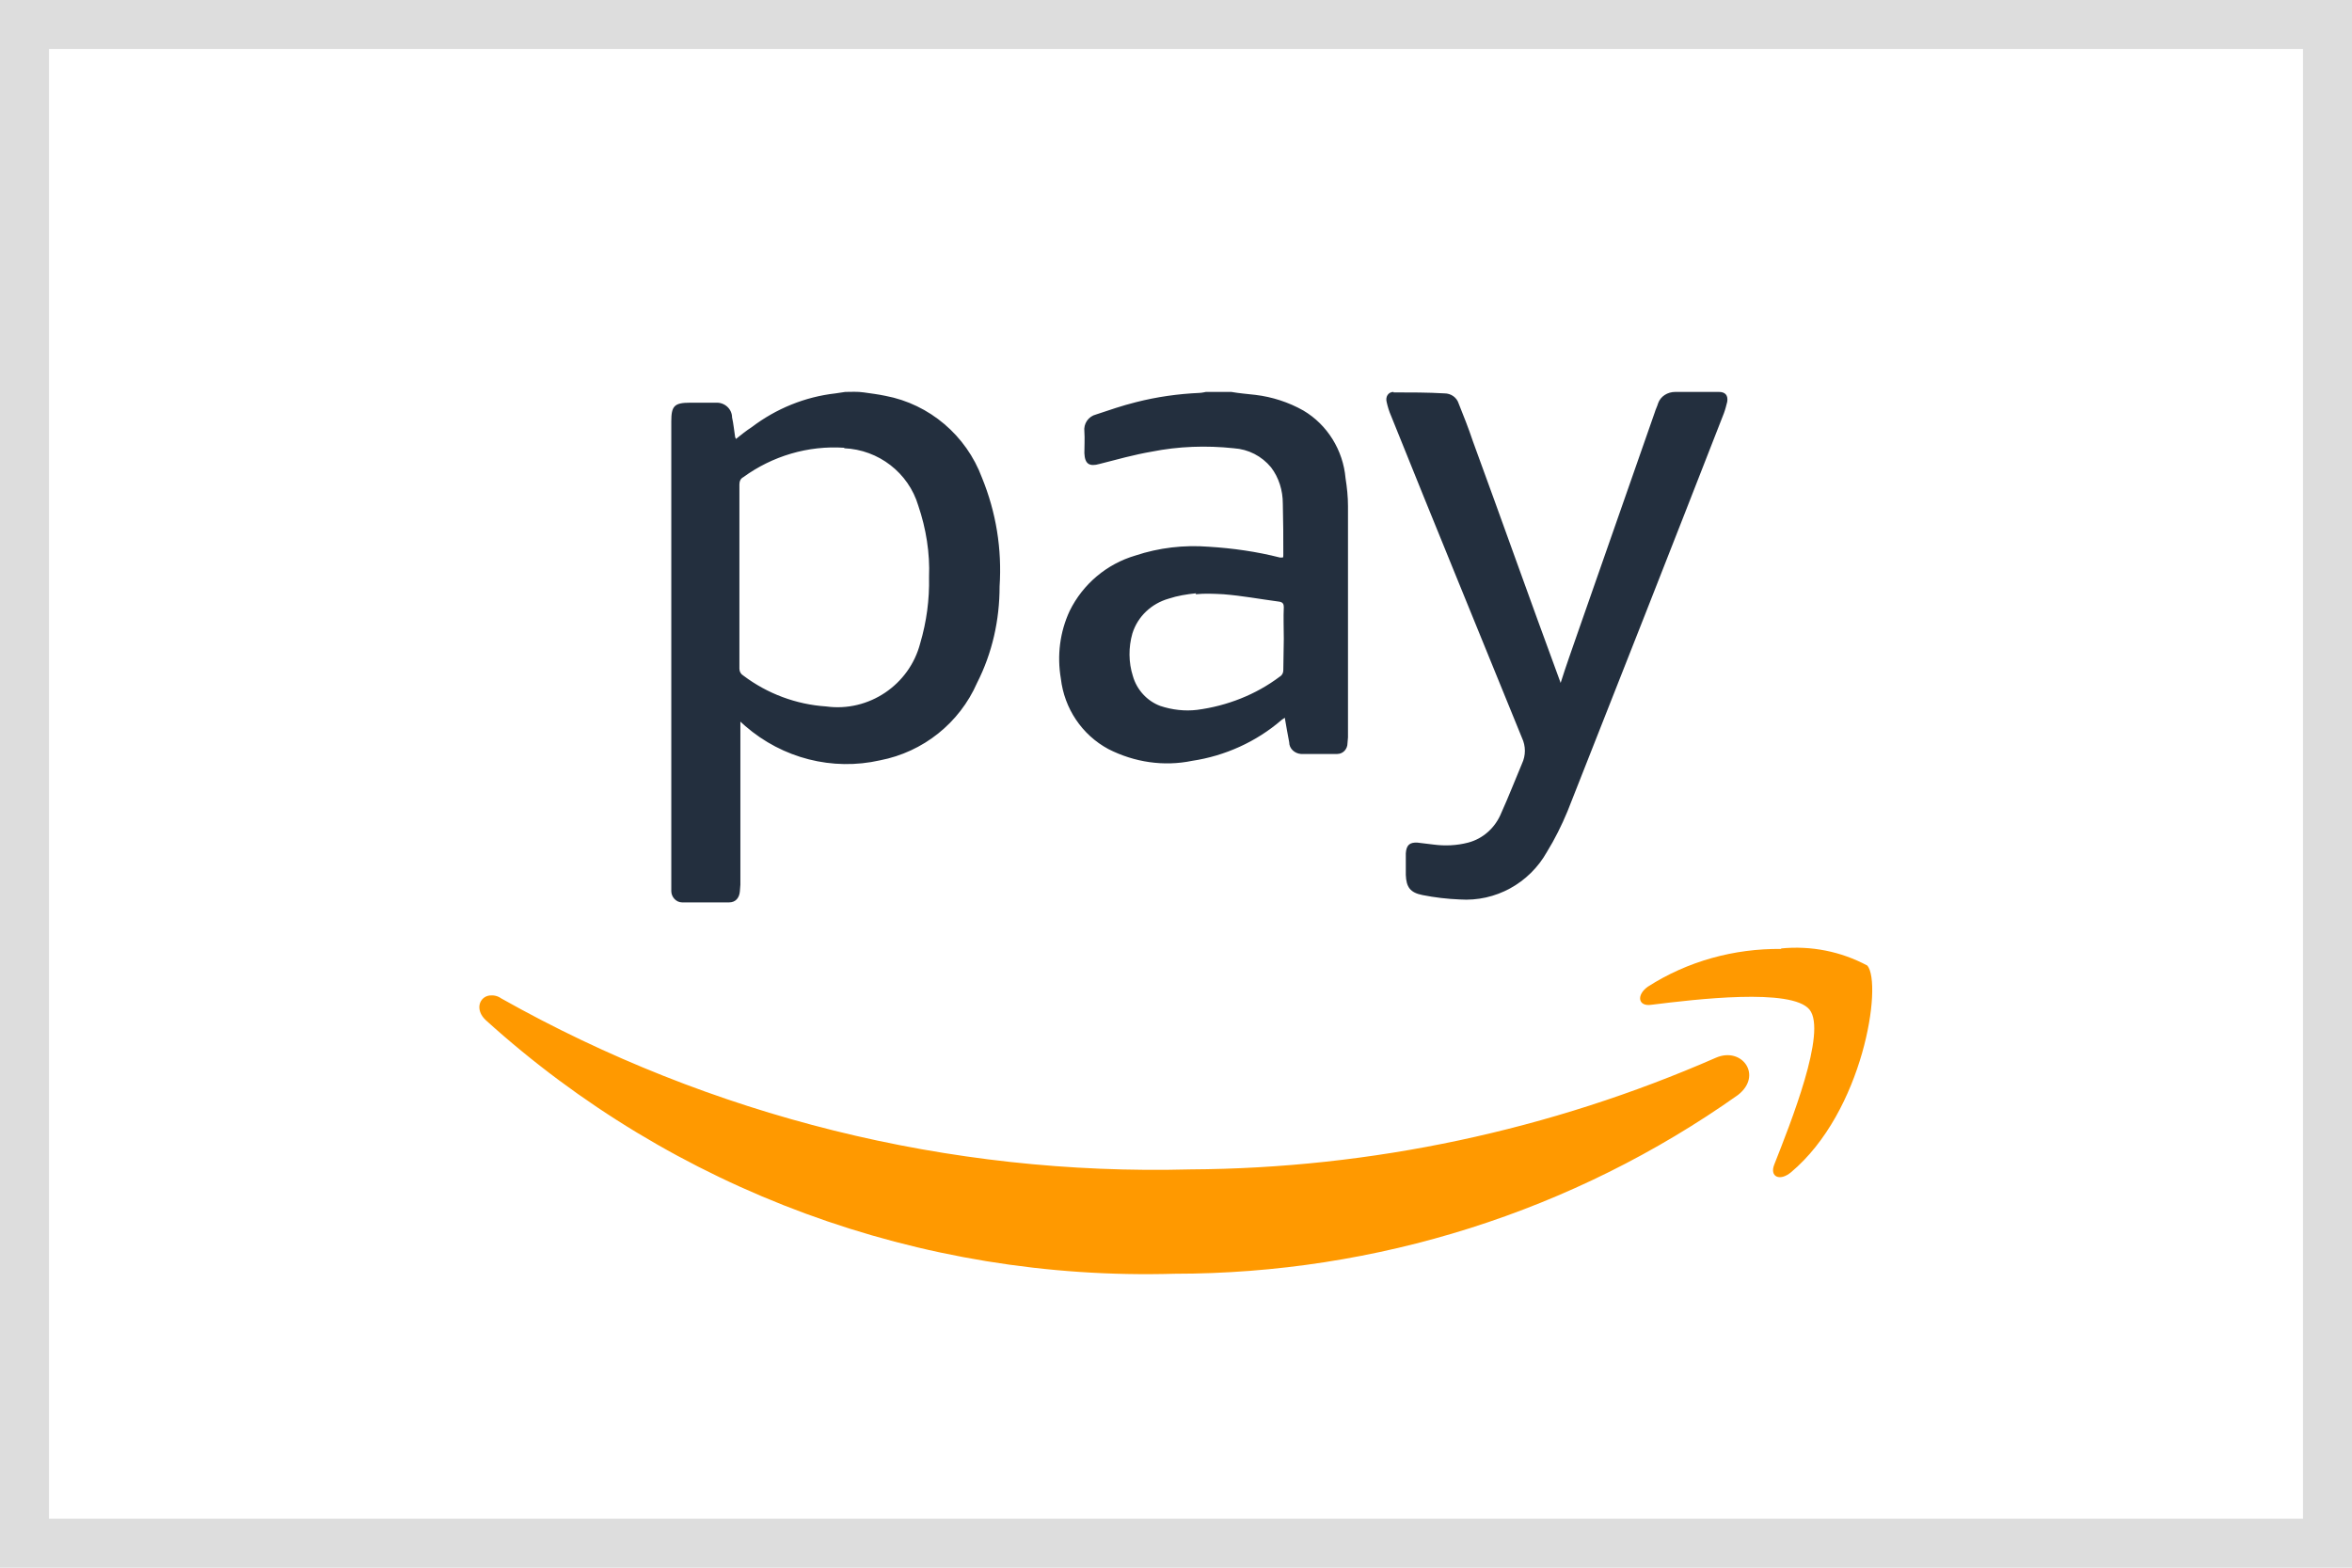 <?xml version="1.0" encoding="UTF-8"?><svg id="Livello_1" xmlns="http://www.w3.org/2000/svg" viewBox="0 0 48 32"><path d="m0,0h48v32H0V0Z" fill="#fff"/><path d="m1,1v30h46V1H1M0,0h48v32H0V0Z" fill="#ddd"/><path d="m17.25,8l-.2.03c-.62.07-1.21.31-1.71.69-.11.07-.22.16-.32.24-.01-.02-.02-.04-.02-.06-.02-.12-.03-.25-.06-.38,0-.17-.15-.31-.33-.3,0,0,0,0-.01,0h-.52c-.32,0-.38.07-.38.38v9.59c0,.12.1.23.22.23h.96c.13,0,.21-.09.22-.23,0-.04.01-.09.01-.13v-3.33s.08.07.1.09c.76.66,1.78.92,2.75.7.88-.17,1.62-.76,1.98-1.58.31-.61.46-1.28.46-1.97.05-.76-.07-1.51-.36-2.22-.32-.86-1.07-1.5-1.97-1.67-.14-.03-.3-.05-.44-.07s-.25-.01-.38-.01Zm7.36,0s-.09.02-.13.02c-.44.02-.87.08-1.3.19-.28.07-.54.16-.81.25-.16.04-.26.19-.24.35.01.14,0,.3,0,.44.01.22.1.28.31.22.35-.09.71-.19,1.06-.25.55-.11,1.12-.13,1.68-.07.3.02.57.16.76.39.16.21.24.47.24.74.01.38.01.67.01,1.05,0,.02,0,.04-.01.05h-.06c-.47-.12-.96-.19-1.45-.22-.51-.04-1.02.02-1.5.18-.58.17-1.07.58-1.34,1.13-.2.43-.26.91-.18,1.38.07.61.43,1.15.97,1.44.53.27,1.13.36,1.71.24.67-.1,1.31-.39,1.82-.83.02-.02.05-.03.07-.05.03.18.06.34.09.5,0,.13.11.23.24.24h.74c.12,0,.21-.1.21-.22,0-.04.01-.08.01-.12v-4.72c0-.19-.02-.38-.05-.57-.05-.57-.37-1.09-.86-1.38-.3-.17-.64-.28-.98-.32-.17-.02-.32-.03-.49-.06h-.55Zm3.83,0c-.11,0-.17.1-.14.21.02.09.05.19.09.28.88,2.19,1.78,4.38,2.67,6.57.08.17.08.36,0,.53-.14.33-.27.67-.42,1-.12.3-.37.53-.68.61-.23.06-.47.07-.7.04-.11-.01-.22-.03-.33-.04-.16-.01-.23.05-.24.22v.44c.01.25.09.36.34.41.25.05.51.08.76.09.73.05,1.42-.33,1.78-.97.16-.26.3-.54.42-.83,1.07-2.71,2.13-5.4,3.19-8.12.03-.08.05-.16.07-.24.02-.13-.04-.2-.17-.2h-.89c-.16,0-.3.09-.35.23-.02.07-.05.12-.07.19l-1.58,4.52c-.11.32-.23.65-.34,1-.02-.06-.03-.08-.04-.11-.59-1.6-1.16-3.21-1.75-4.82-.09-.27-.19-.52-.29-.77-.04-.13-.16-.21-.29-.21-.34-.02-.69-.02-1.04-.02Zm-11.21,1.15c.7.03,1.31.5,1.51,1.17.16.47.24.97.22,1.46.01.46-.05.91-.18,1.35-.22.85-1.05,1.41-1.92,1.29-.61-.04-1.2-.26-1.69-.63-.05-.03-.08-.08-.08-.14v-3.76c0-.06.02-.12.08-.15.59-.43,1.32-.65,2.06-.6Zm7.17,2.98c.19-.02.38-.01.57,0,.38.03.75.1,1.13.15.08.01.1.05.1.11-.01.22,0,.43,0,.65s-.01.42-.01.64c0,.05-.02.1-.07.13-.49.37-1.08.6-1.69.68-.25.03-.51,0-.75-.08-.27-.1-.48-.33-.56-.61-.09-.28-.09-.59-.01-.87.11-.35.39-.61.74-.71.18-.06.37-.09.56-.11Z" fill="#232f3e"/><path d="m36.35,19.37c-.96-.01-1.91.25-2.72.77-.24.17-.2.41.07.37.89-.11,2.87-.35,3.23.1s-.39,2.32-.72,3.16c-.1.25.11.35.34.16,1.48-1.24,1.87-3.84,1.56-4.22-.54-.29-1.15-.41-1.76-.35Zm-26.36.95c-.21.03-.3.29-.08.5,3.84,3.48,8.88,5.33,14.06,5.18,4.12,0,8.14-1.27,11.5-3.65.51-.4.08-.99-.45-.76-3.38,1.48-7.03,2.26-10.73,2.28-4.92.13-9.78-1.08-14.06-3.49-.07-.05-.15-.07-.24-.06h0Z" fill="#f90"/></svg>